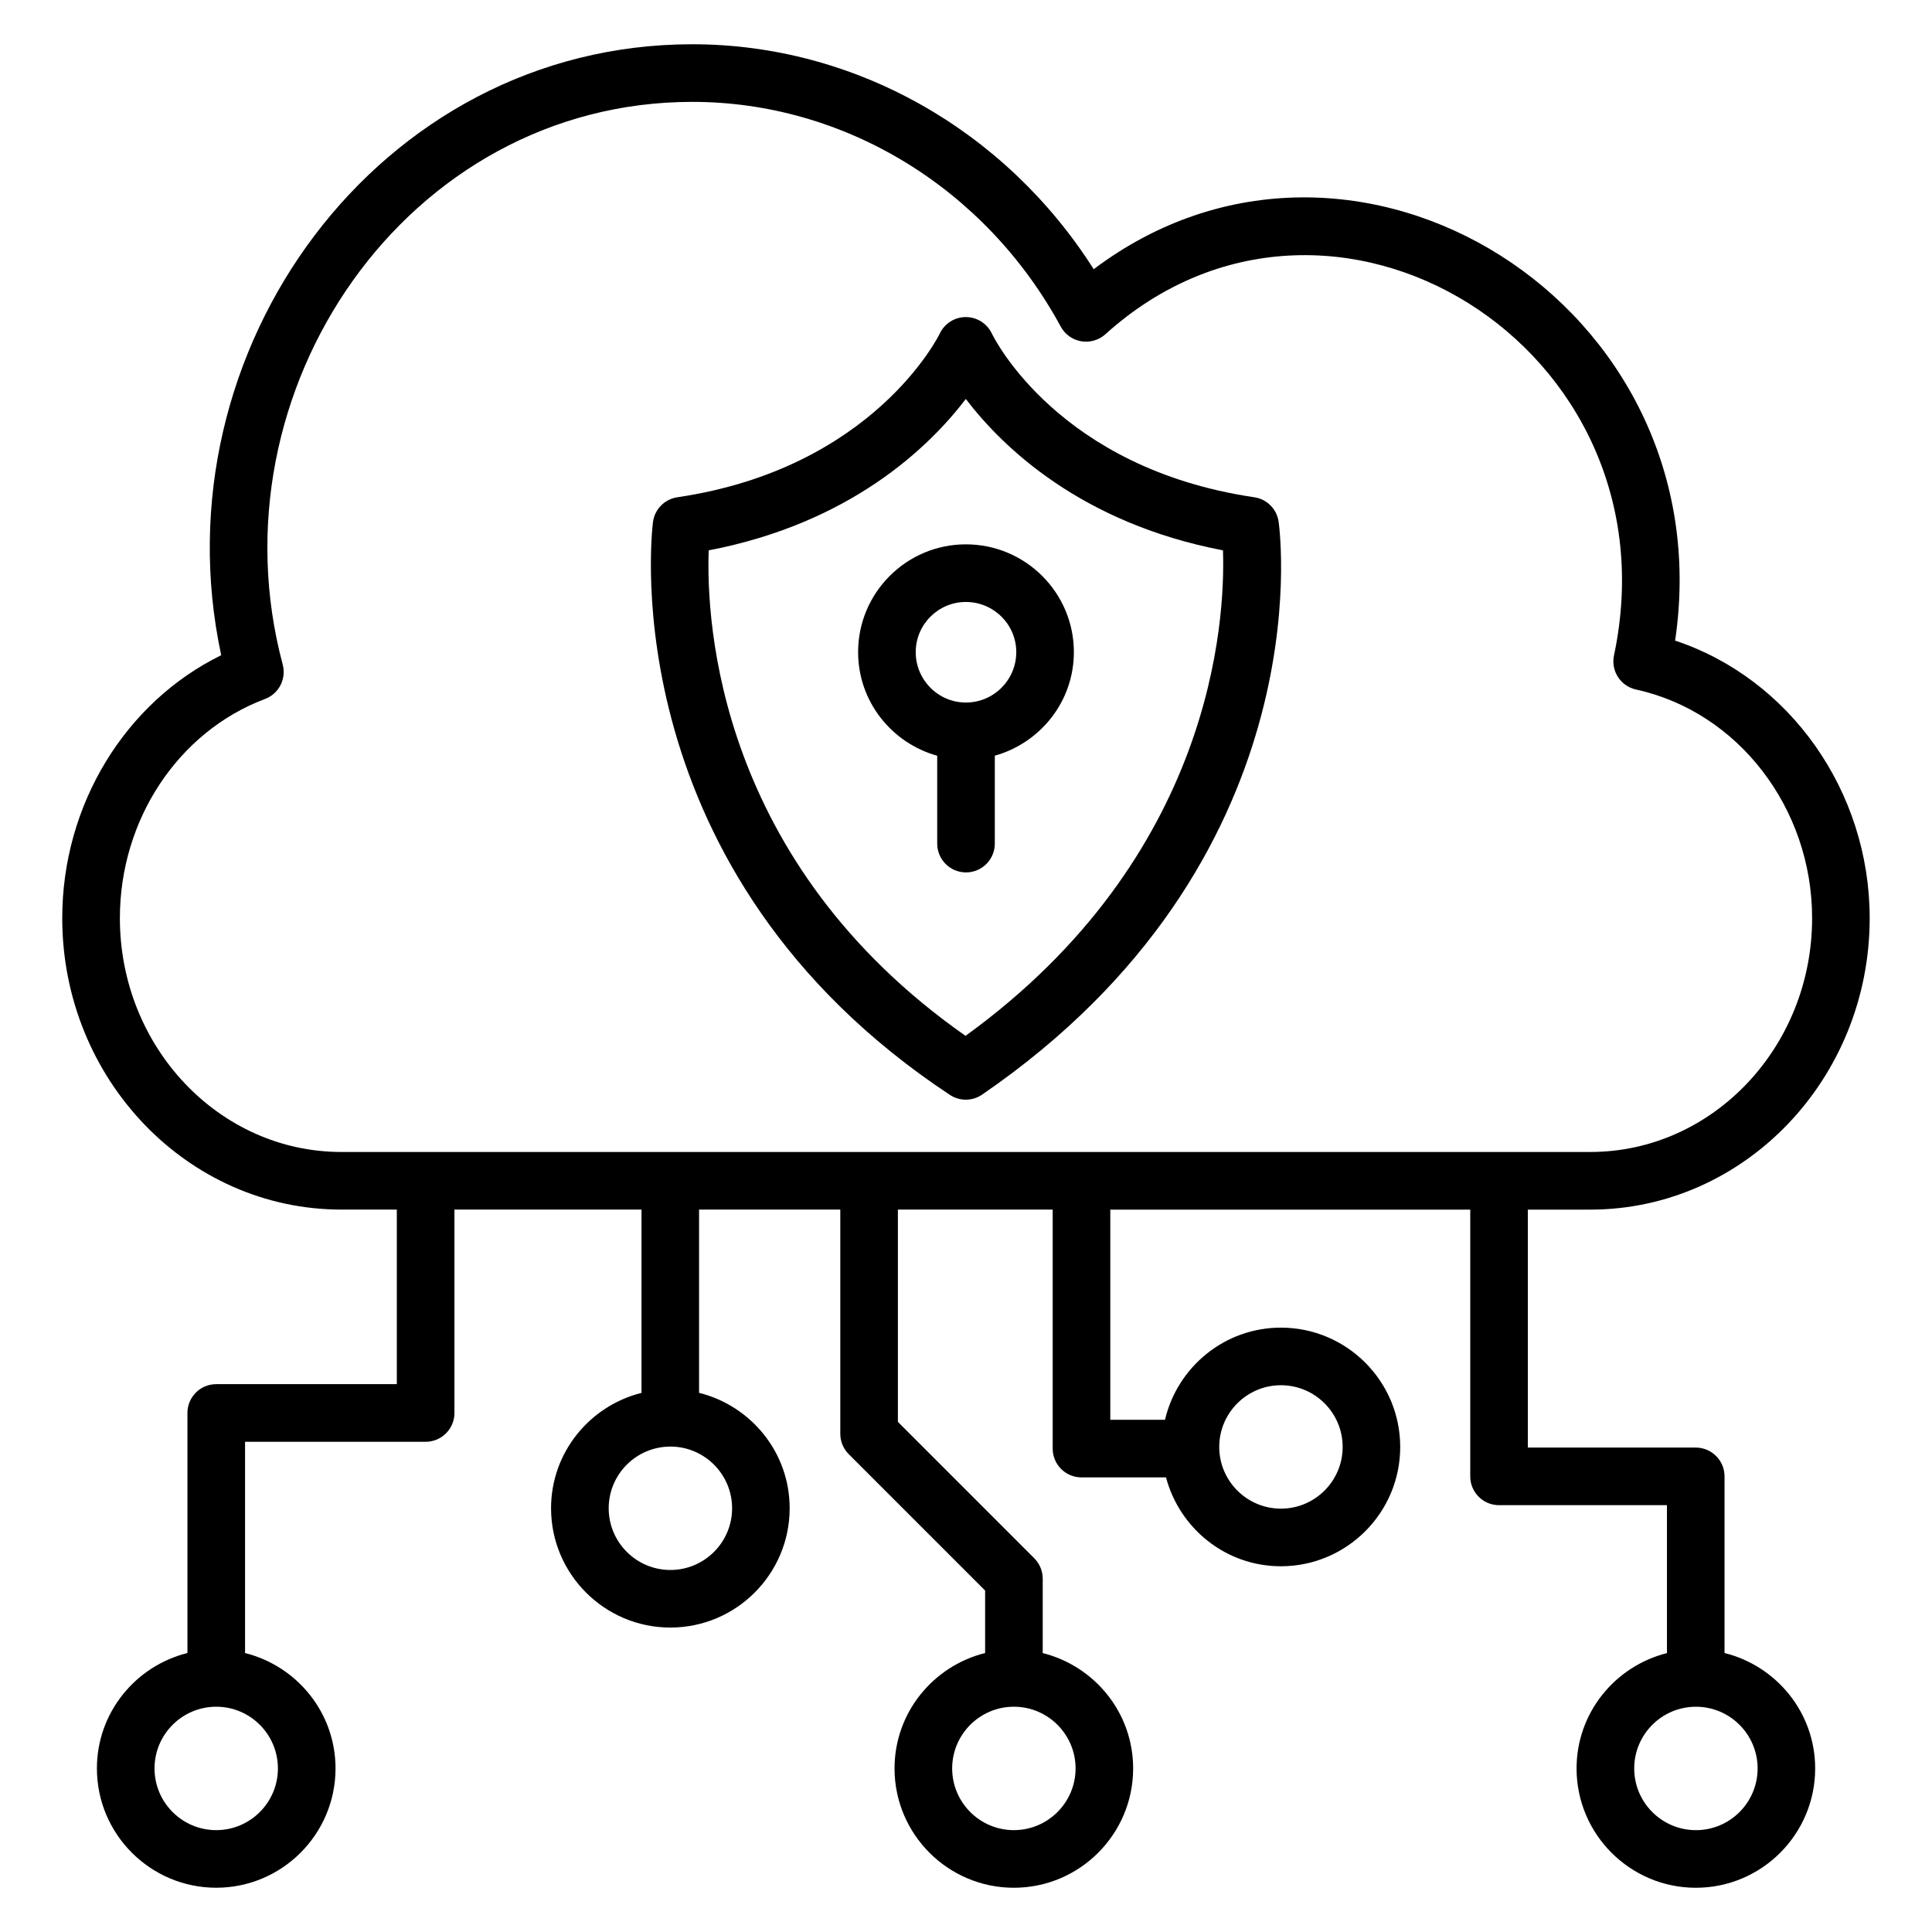 <?xml version="1.0" encoding="UTF-8"?>
<!-- Uploaded to: ICON Repo, www.iconrepo.com, Generator: ICON Repo Mixer Tools -->
<svg fill="#000000" width="800px" height="800px" version="1.1" viewBox="144 144 512 512" xmlns="http://www.w3.org/2000/svg">
 <g>
  <path d="m234.45 464.55h14.711v46.266h-47.855c-4.215 0-7.633 3.418-7.633 7.633v63.613c-13.742 3.434-23.992 15.789-23.992 30.582 0 17.438 14.184 31.625 31.621 31.625s31.617-14.188 31.617-31.621c0-14.789-10.242-27.137-23.977-30.578v-55.984h47.855c4.215 0 7.633-3.418 7.633-7.633v-53.898h49.574l-0.004 48.57c-13.727 3.445-23.965 15.793-23.965 30.574 0 17.438 14.184 31.621 31.617 31.621 17.438 0 31.617-14.188 31.617-31.621 0-14.801-10.258-27.16-24.008-30.586v-48.562h37.426v59.418c0 2.023 0.805 3.965 2.238 5.398l36.141 36.145v16.555c-13.75 3.43-24.004 15.789-24.004 30.586 0 17.438 14.184 31.621 31.617 31.621 17.438 0 31.617-14.188 31.617-31.621 0-14.785-10.238-27.133-23.965-30.574v-19.727c0-2.023-0.805-3.965-2.238-5.398l-36.141-36.145v-56.254h41.02v63.336c0 4.215 3.418 7.633 7.633 7.633h22.402c3.594 13.516 15.816 23.551 30.449 23.551 17.438 0 31.617-14.184 31.617-31.617 0-17.438-14.184-31.621-31.617-31.621-14.949 0-27.441 10.461-30.719 24.426h-14.496v-55.699h95.391v70.691c0 4.215 3.418 7.633 7.633 7.633h44.496v39.199c-13.723 3.449-23.953 15.793-23.953 30.57 0 17.438 14.184 31.621 31.617 31.621 17.438 0 31.617-14.188 31.617-31.621 0-14.805-10.262-27.164-24.02-30.59v-46.812c0-4.215-3.418-7.633-7.633-7.633h-44.496v-63.059h16.543c40.832 0 74.051-34.648 74.051-77.242 0-33.73-21.289-63.523-51.562-73.551 13.172-89.055-85.285-150.31-154.08-98.426-23.492-36.996-63.484-59.617-106.39-59.617-83.191 0-142.15 81.211-124.83 161.91-25.453 12.484-42.129 39.652-42.129 69.672 0 42.594 33.176 77.242 73.953 77.242zm-16.801 148.1c0 9.02-7.332 16.355-16.348 16.355-9.016 0-16.352-7.336-16.352-16.355 0-9.016 7.336-16.352 16.352-16.352 9.016 0 16.348 7.336 16.348 16.352zm211.39 0c0 9.02-7.336 16.355-16.352 16.355s-16.352-7.336-16.352-16.355c0-9.016 7.336-16.352 16.352-16.352s16.352 7.336 16.352 16.352zm54.426-101.55c9.016 0 16.352 7.336 16.352 16.355 0 9.016-7.336 16.352-16.352 16.352-9.02 0-16.355-7.336-16.355-16.352 0-9.02 7.336-16.355 16.355-16.355zm109.97 85.203c9.016 0 16.352 7.336 16.352 16.352 0 9.02-7.336 16.355-16.352 16.355s-16.352-7.336-16.352-16.355c0-9.016 7.336-16.352 16.352-16.352zm-255.42-52.598c0 9.02-7.336 16.355-16.352 16.355s-16.352-7.336-16.352-16.355c0-8.996 7.301-16.309 16.289-16.344 0.016 0 0.027 0.008 0.043 0.008 0.02 0 0.035-0.012 0.055-0.012 9 0.02 16.316 7.344 16.316 16.348zm-123.78-214.47c3.672-1.383 5.699-5.324 4.688-9.117-19.402-72.625 32.875-149.12 108.54-149.12 40.297 0 77.715 22.82 97.648 59.562 1.113 2.059 3.113 3.488 5.418 3.883 2.297 0.379 4.668-0.285 6.406-1.859 59.422-53.668 152.13 3.293 134.79 85.105-0.871 4.109 1.738 8.145 5.836 9.043 27.043 5.91 46.668 31.391 46.668 60.582 0 34.172-26.371 61.973-58.781 61.973h-330.99c-32.359 0-58.688-27.801-58.688-61.973 0-26.09 15.461-49.43 38.469-58.082z"/>
  <path d="m395.74 434.16c1.277 0.848 2.746 1.266 4.211 1.266 1.512 0 3.019-0.449 4.32-1.34 89.902-61.695 79.082-148.16 78.578-151.8-0.465-3.363-3.094-6.016-6.453-6.508-51.656-7.609-68.855-41.953-69.547-43.383-1.262-2.668-3.949-4.367-6.898-4.367-2.953 0-5.637 1.699-6.898 4.367-0.168 0.355-17.461 35.711-69.547 43.383-3.394 0.5-6.043 3.207-6.465 6.609-0.469 3.766-10.43 92.82 78.699 151.78zm-63.93-144.31c37.68-7.231 58.461-27.422 68.141-40.117 9.684 12.695 30.465 32.891 68.152 40.117 0.629 18.66-2.617 81.145-68.227 128.66-65.598-45.953-68.742-109.5-68.066-128.66z"/>
  <path d="m392.37 344.28v23.285c0 4.215 3.418 7.633 7.633 7.633s7.633-3.418 7.633-7.633v-23.301c12.043-3.379 20.953-14.34 20.953-27.449 0-15.746-12.84-28.559-28.621-28.559-15.746 0-28.559 12.809-28.559 28.559 0 13.129 8.918 24.105 20.961 27.465zm7.598-40.754c7.363 0 13.355 5.965 13.355 13.293 0 7.363-5.988 13.359-13.355 13.359-7.328 0-13.293-5.992-13.293-13.359 0.004-7.332 5.969-13.293 13.293-13.293z"/>
 </g>
</svg>